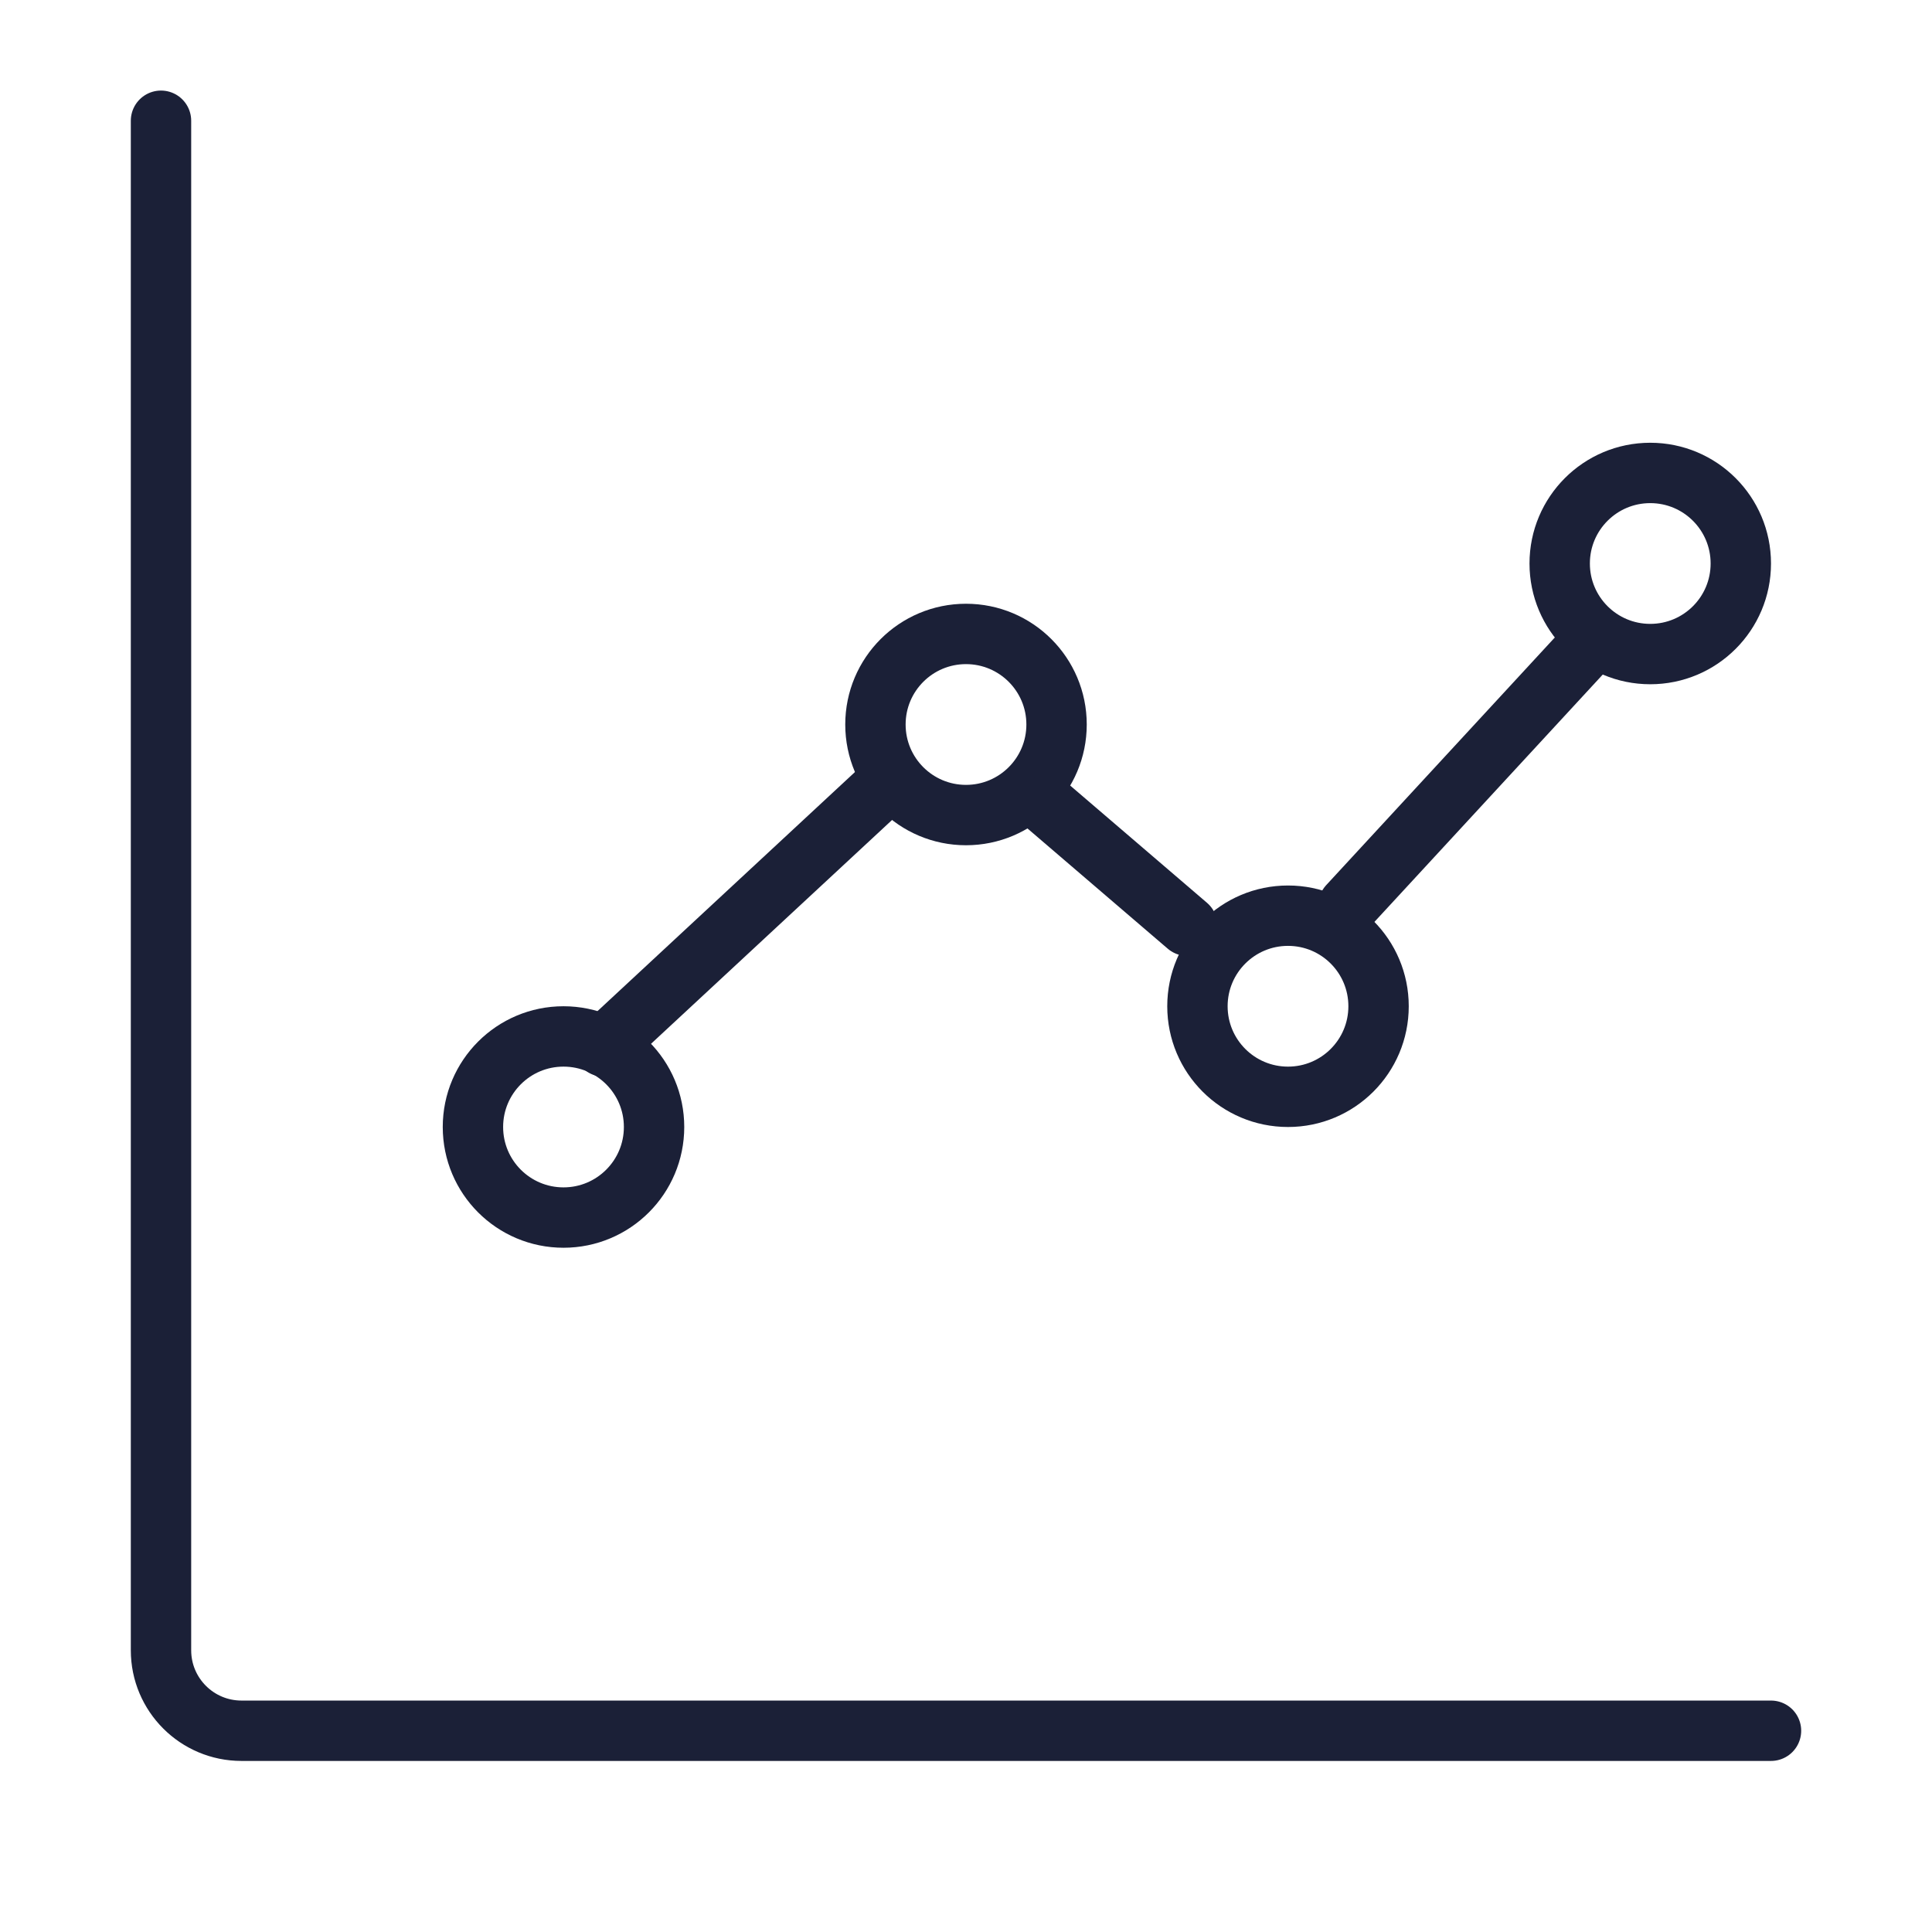 <svg width="48" height="48" viewBox="0 0 48 48" fill="none" xmlns="http://www.w3.org/2000/svg">
<path d="M24 20.25C25.243 20.25 26.25 19.243 26.25 18C26.25 16.757 25.243 15.75 24 15.75C22.757 15.75 21.75 16.757 21.75 18C21.75 19.243 22.757 20.25 24 20.25Z" stroke="#1B2037" stroke-width="1.5"/>
<path d="M14 30.25C15.243 30.25 16.25 29.243 16.25 28C16.25 26.757 15.243 25.75 14 25.75C12.757 25.75 11.75 26.757 11.75 28C11.75 29.243 12.757 30.25 14 30.25Z" stroke="#1B2037" stroke-width="1.5"/>
<path d="M41 16.25C42.243 16.25 43.25 15.243 43.25 14C43.25 12.757 42.243 11.75 41 11.75C39.757 11.75 38.75 12.757 38.75 14C38.75 15.243 39.757 16.25 41 16.25Z" stroke="#1B2037" stroke-width="1.5"/>
<path d="M4 3V41C4 42.105 4.895 43 6 43H44" stroke="#1B2037" stroke-width="1.5" stroke-linecap="round"/>
<path d="M32 27.25C33.243 27.25 34.25 26.243 34.25 25C34.25 23.757 33.243 22.75 32 22.75C30.757 22.75 29.75 23.757 29.75 25C29.75 26.243 30.757 27.25 32 27.25Z" stroke="#1B2037" stroke-width="1.5"/>
<path d="M15 26L22 19.5M26 20L29.5 23M39.5 16L33.5 22.5" stroke="#1B2037" stroke-width="1.5" stroke-linecap="round"/>
</svg>
